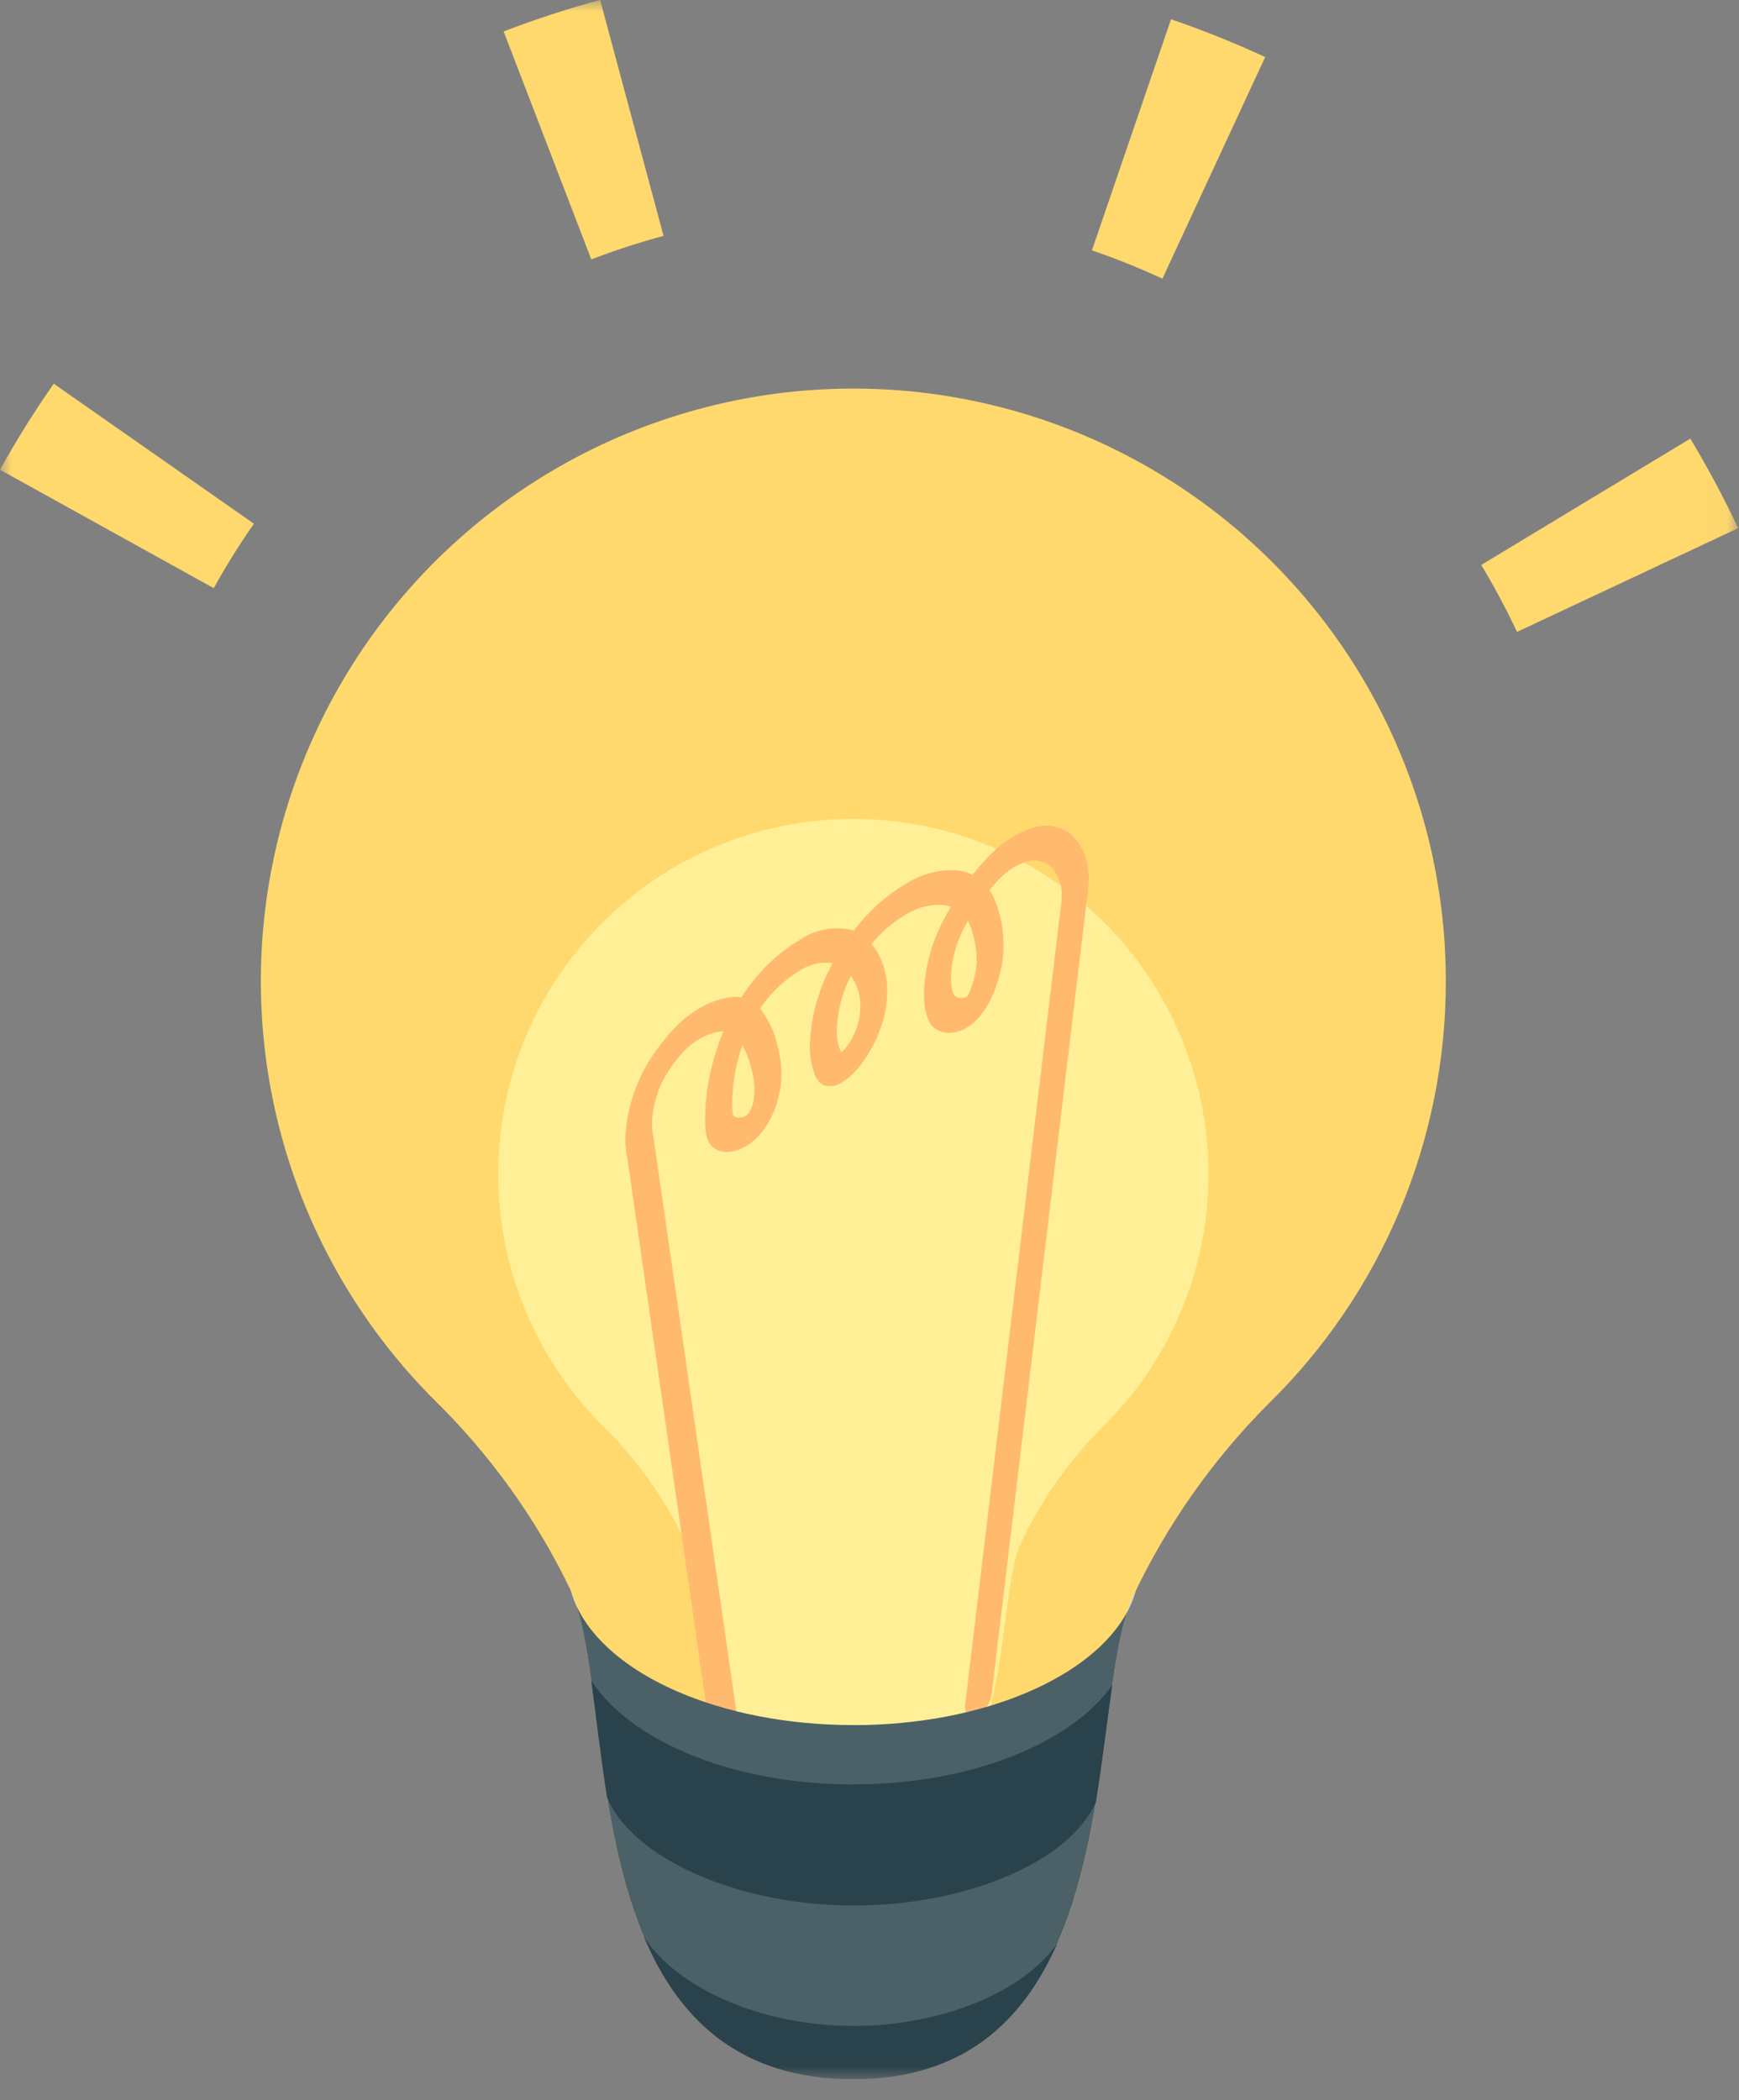 <svg width="77" height="93" viewBox="0 0 77 93" fill="none" xmlns="http://www.w3.org/2000/svg">
<rect x="0" y="0" width="77" height="93" fill="#808080" stroke="none"/>
<g clip-path="url(#clip0_180_17938)">
<mask id="mask0_180_17938" style="mask-type:luminance" maskUnits="userSpaceOnUse" x="0" y="0" width="77" height="93">
<path d="M76.963 0H0V92.066H76.963V0Z" fill="white"/>
</mask>
<g mask="url(#mask0_180_17938)">
<path d="M50.434 69.381C50.434 73.249 44.771 76.381 37.785 76.381C30.799 76.381 25.135 73.245 25.135 69.381C25.135 65.517 30.799 62.381 37.785 62.381C44.771 62.381 50.434 65.516 50.434 69.381Z" fill="#CAE0DD"/>
<path d="M64.018 43.442C64.018 39.128 62.955 34.88 60.921 31.075C58.888 27.27 55.948 24.026 52.361 21.628C48.774 19.231 44.651 17.756 40.358 17.332C36.065 16.909 31.733 17.551 27.747 19.201C23.762 20.852 20.244 23.46 17.507 26.794C14.77 30.129 12.897 34.087 12.055 38.318C11.212 42.549 11.427 46.923 12.678 51.051C13.93 55.18 16.181 58.936 19.231 61.987C21.707 64.413 23.744 67.25 25.249 70.373C27.459 75.08 25.075 92.066 37.784 92.066C50.294 92.066 47.96 75.181 50.214 70.593C51.702 67.47 53.71 64.621 56.152 62.17C58.646 59.731 60.627 56.817 61.978 53.601C63.328 50.385 64.022 46.931 64.018 43.442Z" fill="#FFD96E"/>
<path d="M53.51 51.988C53.511 49.402 52.874 46.856 51.655 44.575C50.437 42.294 48.675 40.348 46.525 38.911C44.375 37.474 41.904 36.589 39.331 36.335C36.757 36.081 34.161 36.465 31.771 37.454C29.382 38.443 27.273 40.006 25.632 42.005C23.991 44.003 22.868 46.376 22.363 48.912C21.858 51.448 21.986 54.07 22.736 56.544C23.486 59.019 24.835 61.271 26.663 63.1C28.148 64.554 29.369 66.255 30.271 68.127C31.595 70.949 30.171 81.127 37.785 81.127C45.285 81.127 43.885 71.005 45.235 68.255C46.128 66.383 47.332 64.676 48.795 63.206C50.289 61.745 51.476 60 52.286 58.073C53.095 56.147 53.512 54.078 53.51 51.988Z" fill="#FFF097"/>
<path d="M47.485 37C47.734 37.266 47.926 37.58 48.049 37.923C48.171 38.266 48.222 38.63 48.198 38.994C48.197 39.303 48.169 39.612 48.114 39.916L43.906 75.043C43.873 75.219 43.805 75.386 43.706 75.535C43.606 75.684 43.478 75.812 43.328 75.91C43.286 75.935 43.242 75.955 43.195 75.97C42.875 76.07 42.673 75.822 42.744 75.41L46.953 40.285C46.988 40.087 47.006 39.886 47.007 39.685C47.022 39.448 46.989 39.211 46.909 38.987C46.829 38.763 46.704 38.559 46.542 38.385C46.379 38.245 46.181 38.154 45.969 38.12C45.757 38.087 45.54 38.113 45.342 38.196C45.19 38.247 45.043 38.314 44.905 38.396C44.646 38.552 44.41 38.743 44.205 38.965C44.07 39.107 43.938 39.254 43.811 39.406C43.872 39.496 43.928 39.59 43.979 39.686C44.305 40.424 44.459 41.225 44.431 42.031C44.422 42.38 44.374 42.726 44.286 43.064C44.189 43.468 44.051 43.861 43.874 44.236C43.738 44.523 43.565 44.792 43.361 45.036C43.198 45.227 43.005 45.39 42.79 45.518C42.565 45.652 42.31 45.727 42.048 45.734C41.846 45.74 41.647 45.69 41.472 45.589C41.359 45.522 41.262 45.429 41.191 45.318C41.056 45.08 40.972 44.816 40.945 44.543C40.922 44.354 40.91 44.164 40.909 43.974C40.945 42.86 41.235 41.769 41.757 40.784C41.863 40.57 41.978 40.358 42.099 40.151C41.985 40.111 41.867 40.084 41.747 40.072C41.167 40.04 40.591 40.19 40.1 40.5C39.602 40.797 39.152 41.168 38.766 41.6C38.707 41.664 38.65 41.73 38.594 41.8C38.684 41.905 38.766 42.018 38.837 42.137C39.142 42.666 39.297 43.269 39.285 43.88C39.285 44.288 39.232 44.695 39.127 45.09C39.004 45.546 38.827 45.986 38.6 46.4C38.495 46.59 38.381 46.773 38.256 46.95C38.104 47.172 37.931 47.38 37.739 47.569C37.6 47.709 37.444 47.831 37.275 47.931C37.063 48.072 36.803 48.124 36.553 48.075C36.432 48.043 36.324 47.973 36.246 47.875C36.174 47.788 36.116 47.69 36.076 47.584C35.924 47.172 35.85 46.735 35.858 46.296C35.895 45.111 36.196 43.95 36.738 42.896C36.778 42.812 36.822 42.729 36.864 42.647C36.351 42.574 35.828 42.695 35.399 42.986C34.774 43.366 34.23 43.866 33.799 44.457C33.75 44.522 33.699 44.589 33.656 44.657C34.033 45.138 34.294 45.699 34.421 46.296C34.535 46.702 34.596 47.121 34.602 47.542C34.602 47.788 34.58 48.033 34.538 48.275C34.481 48.597 34.39 48.911 34.266 49.214C34.122 49.566 33.926 49.894 33.684 50.188C33.52 50.39 33.325 50.565 33.107 50.707C33.079 50.726 33.049 50.742 33.021 50.759C32.794 50.896 32.538 50.98 32.274 51.005C32.052 51.028 31.829 50.974 31.641 50.853C31.505 50.761 31.401 50.631 31.341 50.478C31.288 50.343 31.255 50.201 31.241 50.056C31.227 49.916 31.222 49.789 31.219 49.677C31.219 49.631 31.219 49.586 31.219 49.539C31.228 48.572 31.378 47.611 31.666 46.687C31.77 46.342 31.89 46.003 32.028 45.67C31.991 45.668 31.954 45.668 31.917 45.67C31.561 45.717 31.219 45.843 30.917 46.037C30.699 46.167 30.5 46.325 30.323 46.507C30.11 46.727 29.915 46.963 29.74 47.214C29.204 47.949 28.9 48.828 28.868 49.738C28.867 49.92 28.886 50.101 28.924 50.279L33.335 80.826C33.355 81.028 33.325 81.233 33.247 81.421C33.169 81.609 33.046 81.775 32.889 81.904C32.848 81.939 32.804 81.971 32.757 81.998C32.484 82.155 32.24 82.08 32.175 81.798L27.774 51.261C27.715 50.99 27.686 50.713 27.687 50.436C27.74 49.025 28.214 47.662 29.048 46.522C29.307 46.15 29.596 45.801 29.913 45.477C30.213 45.167 30.552 44.898 30.923 44.677C31.369 44.397 31.87 44.217 32.392 44.148C32.535 44.136 32.679 44.142 32.821 44.166C32.921 44.01 33.028 43.856 33.139 43.705C33.745 42.867 34.514 42.159 35.399 41.623C35.731 41.394 36.107 41.237 36.502 41.16C36.898 41.083 37.306 41.088 37.699 41.176C37.732 41.186 37.764 41.198 37.799 41.211C37.955 41.011 38.117 40.811 38.282 40.633C38.81 40.043 39.426 39.537 40.107 39.133C40.775 38.705 41.558 38.496 42.35 38.533C42.598 38.556 42.84 38.624 43.063 38.733C43.284 38.456 43.514 38.192 43.751 37.943C44.091 37.581 44.48 37.269 44.906 37.015C45.125 36.888 45.356 36.783 45.596 36.703C45.909 36.572 46.252 36.529 46.588 36.581C46.923 36.633 47.237 36.777 47.496 36.997M43.243 42.715C43.27 42.079 43.153 41.446 42.9 40.862C42.886 40.834 42.871 40.807 42.855 40.781C42.796 40.881 42.741 40.99 42.69 41.095C42.331 41.767 42.13 42.512 42.103 43.273C42.103 43.402 42.112 43.53 42.129 43.658C42.139 43.798 42.178 43.934 42.243 44.058C42.282 44.11 42.337 44.148 42.4 44.165C42.482 44.196 42.572 44.203 42.658 44.186C42.704 44.178 42.748 44.163 42.789 44.14C42.804 44.132 42.817 44.123 42.829 44.111C42.853 44.079 42.875 44.046 42.894 44.011C42.935 43.923 42.971 43.833 43 43.74C43.085 43.515 43.15 43.283 43.193 43.047C43.215 42.939 43.226 42.828 43.228 42.718M38.003 45.273C38.064 45.041 38.096 44.801 38.096 44.561C38.099 44.142 37.989 43.73 37.78 43.367C37.746 43.312 37.711 43.26 37.673 43.21C37.29 43.956 37.077 44.778 37.049 45.616C37.044 45.908 37.093 46.199 37.192 46.474C37.202 46.513 37.223 46.548 37.254 46.574H37.262H37.271C37.298 46.556 37.322 46.536 37.345 46.513C37.382 46.475 37.428 46.423 37.478 46.36C37.567 46.244 37.647 46.122 37.718 45.994C37.841 45.768 37.937 45.527 38.003 45.278M33.377 48.654C33.4 48.517 33.411 48.379 33.412 48.241C33.403 47.928 33.355 47.618 33.27 47.317C33.185 46.954 33.05 46.604 32.87 46.278C32.833 46.385 32.798 46.494 32.77 46.603C32.544 47.335 32.426 48.097 32.419 48.863V48.972C32.419 49.072 32.426 49.161 32.433 49.227C32.436 49.273 32.446 49.319 32.461 49.362C32.474 49.393 32.496 49.419 32.524 49.437C32.566 49.465 32.613 49.481 32.663 49.486C32.786 49.495 32.909 49.468 33.017 49.408L33.046 49.389C33.076 49.369 33.104 49.345 33.127 49.318C33.16 49.276 33.188 49.231 33.212 49.184C33.294 49.017 33.352 48.838 33.383 48.654" fill="#FFBA6E"/>
<path d="M37.784 76.384C31.884 76.384 26.938 74.149 25.536 71.127C26.147 73.082 26.345 76.268 26.878 79.572C27.855 85.622 29.956 92.066 37.784 92.066C45.434 92.066 47.532 85.752 48.524 79.797C49.072 76.51 49.282 73.333 49.903 71.387C48.344 74.277 43.51 76.387 37.784 76.387" fill="#4C6068"/>
<path d="M37.775 89.705C33.702 89.705 29.959 88.027 28.503 85.746C30.014 89.328 32.682 92.066 37.784 92.066C42.676 92.066 45.296 89.482 46.81 86.066C45.293 88.203 41.72 89.707 37.775 89.707" fill="#2A424B"/>
<path d="M37.783 79.013C32.446 79.013 27.905 77.094 26.177 74.408C26.393 75.97 26.585 77.753 26.877 79.573C27.987 82.273 32.654 84.373 37.782 84.373C42.842 84.373 47.359 82.418 48.523 79.799C48.823 77.971 49.023 76.178 49.252 74.611C47.431 77.191 42.984 79.011 37.781 79.011" fill="#2A424B"/>
<path d="M0 20.8C0.727 19.49 1.521 18.218 2.379 16.99L11.244 23.19C10.601 24.109 10.007 25.061 9.464 26.043L0 20.8Z" fill="#FFD96E"/>
<path d="M26.182 11.487L22.3 1.392C23.699 0.854 25.125 0.389 26.573 0L29.381 10.444C28.297 10.736 27.23 11.084 26.182 11.487Z" fill="#FFD96E"/>
<path d="M48.349 11.086L51.851 0.853C53.269 1.338 54.661 1.897 56.02 2.527L51.47 12.339C50.452 11.867 49.41 11.449 48.349 11.086Z" fill="#FFD96E"/>
<path d="M67.171 27.98C66.695 26.965 66.166 25.976 65.586 25.016L74.843 19.422C75.618 20.706 76.326 22.029 76.963 23.386L67.171 27.98Z" fill="#FFD96E"/>
</g>
</g>
<defs>
<clipPath id="clip0_180_17938">
<rect width="76.963" height="92.066" fill="white"/>
</clipPath>
</defs>
</svg>

